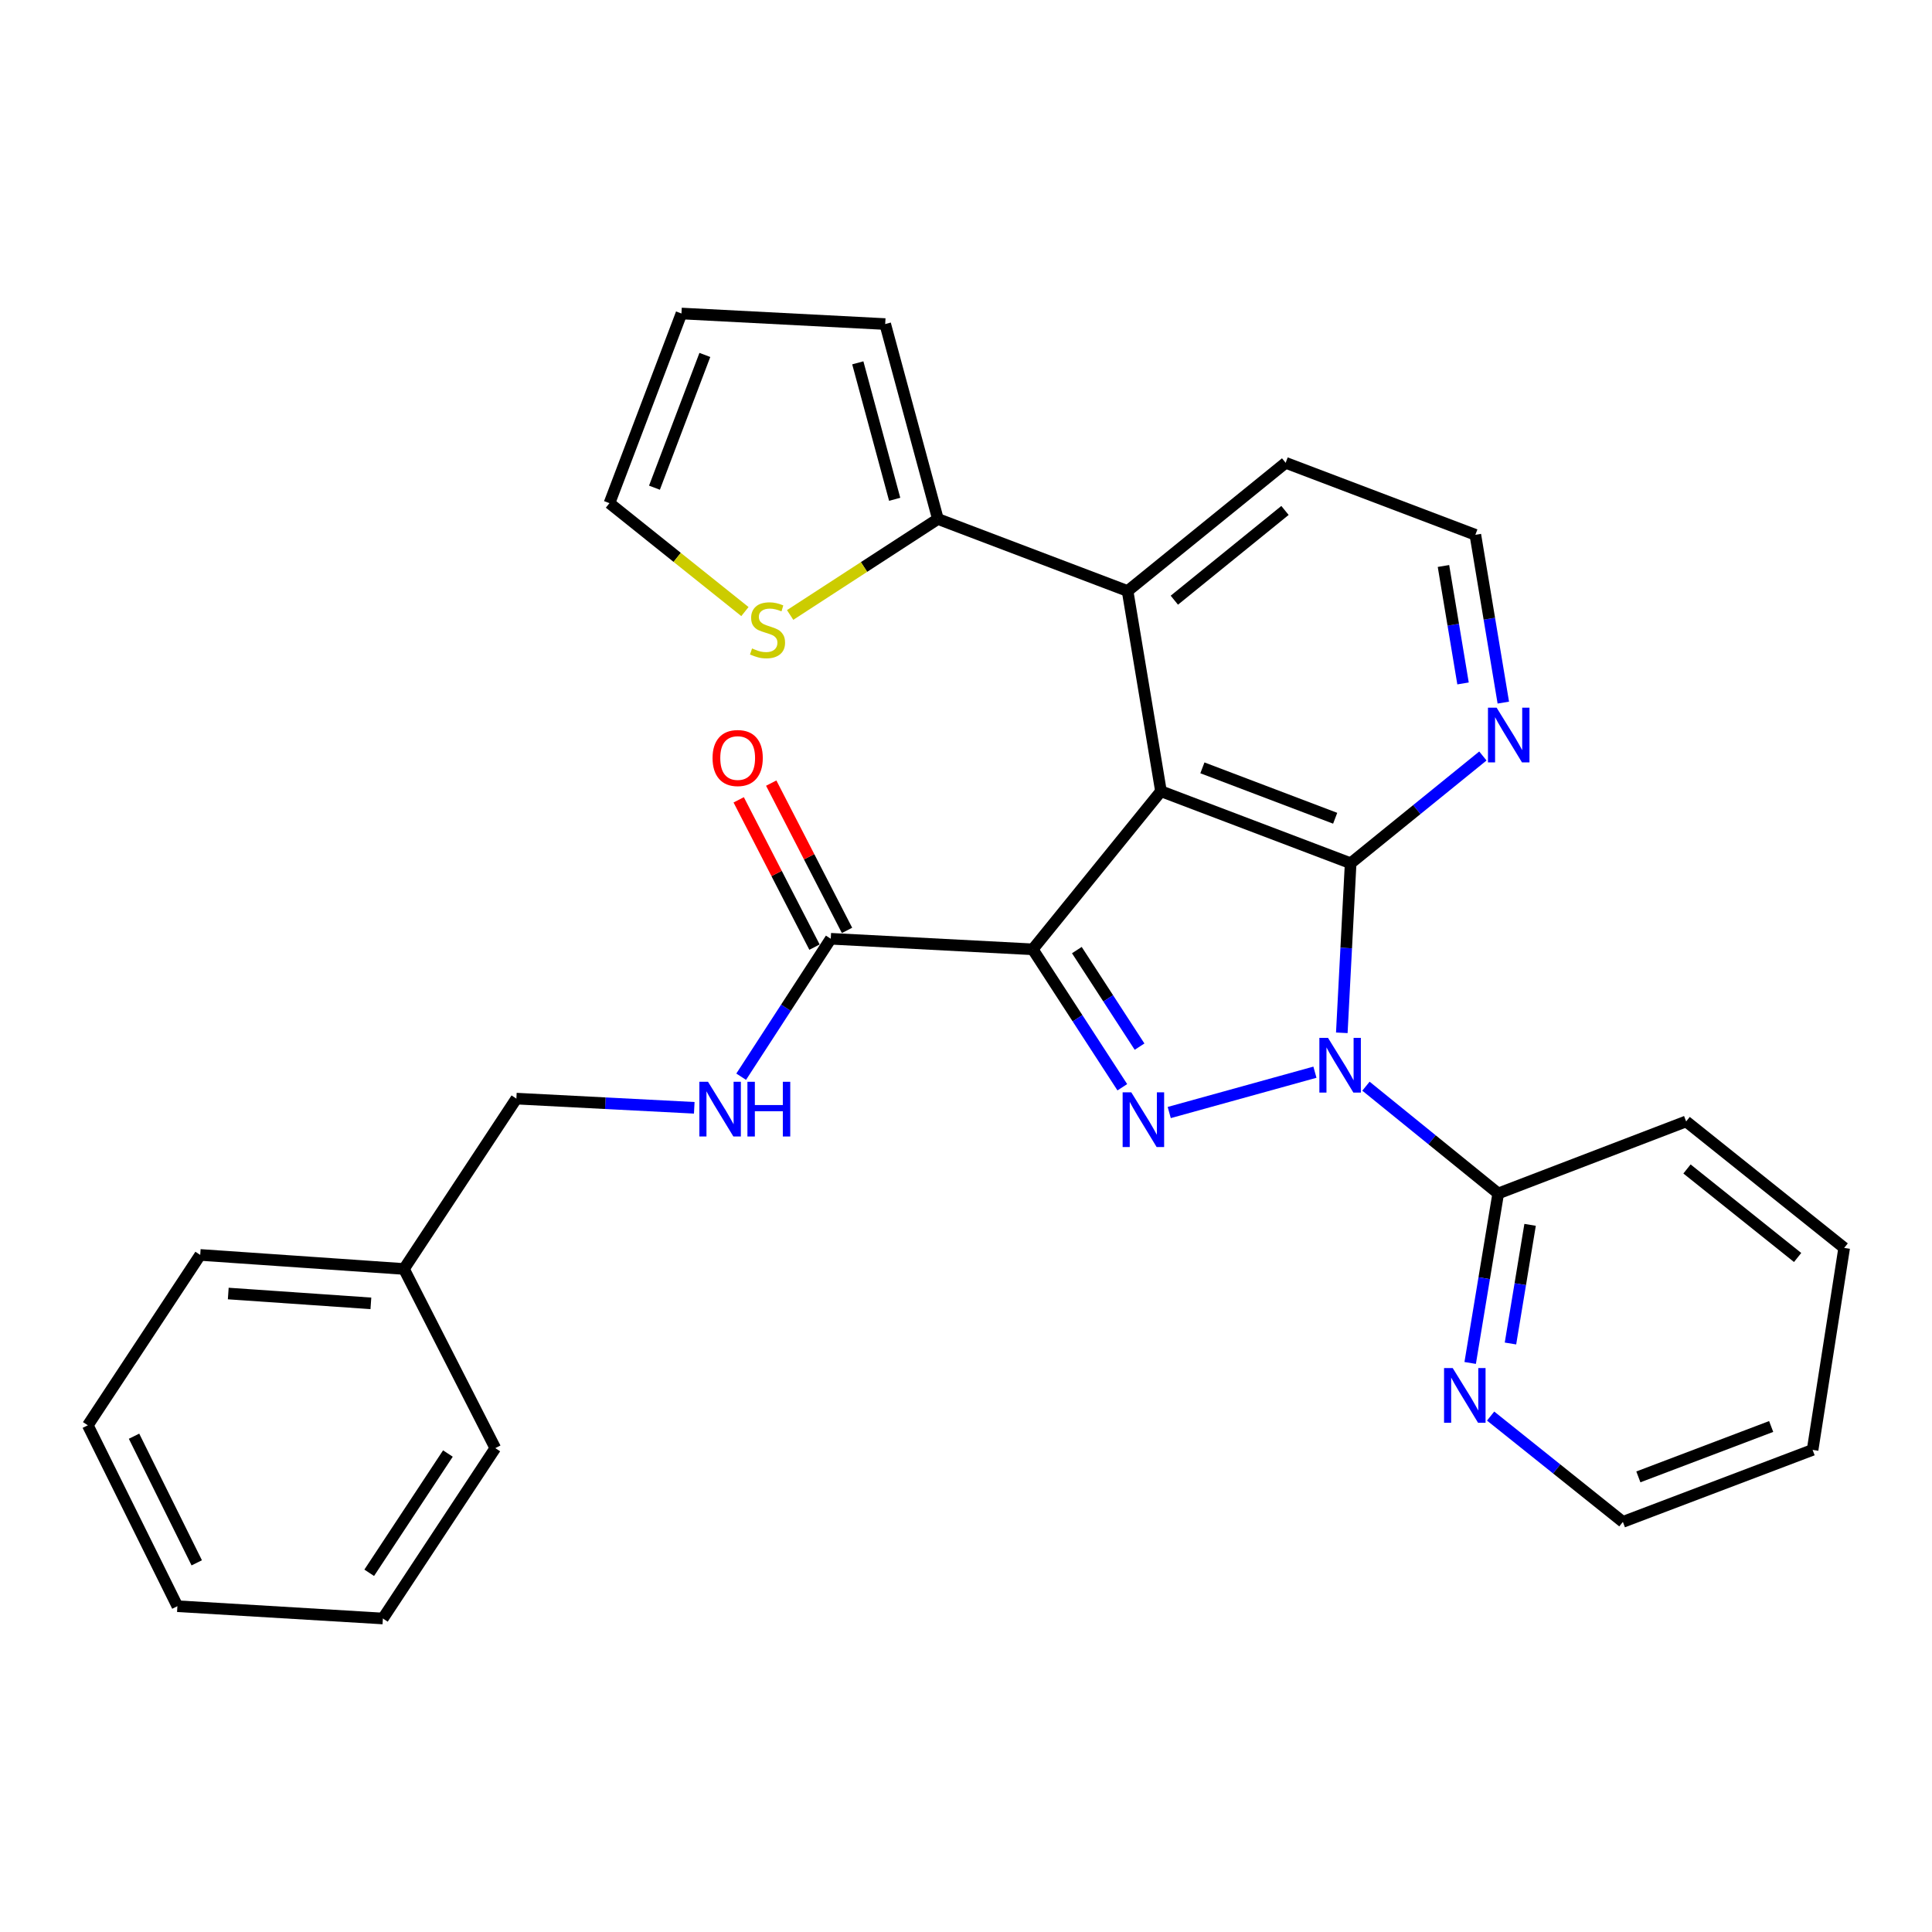 <?xml version='1.0' encoding='iso-8859-1'?>
<svg version='1.1' baseProfile='full'
              xmlns='http://www.w3.org/2000/svg'
                      xmlns:rdkit='http://www.rdkit.org/xml'
                      xmlns:xlink='http://www.w3.org/1999/xlink'
                  xml:space='preserve'
width='1000px' height='1000px' viewBox='0 0 1000 1000'>
<!-- END OF HEADER -->
<rect style='opacity:1.0;fill:#FFFFFF;stroke:none' width='1000' height='1000' x='0' y='0'> </rect>
<path class='bond-0' d='M 383.633,557.302 L 406.817,521.604' style='fill:none;fill-rule:evenodd;stroke:#0000FF;stroke-width:6px;stroke-linecap:butt;stroke-linejoin:miter;stroke-opacity:1' />
<path class='bond-0' d='M 406.817,521.604 L 430.001,485.906' style='fill:none;fill-rule:evenodd;stroke:#000000;stroke-width:6px;stroke-linecap:butt;stroke-linejoin:miter;stroke-opacity:1' />
<path class='bond-1' d='M 359.349,573.399 L 313.312,571.021' style='fill:none;fill-rule:evenodd;stroke:#0000FF;stroke-width:6px;stroke-linecap:butt;stroke-linejoin:miter;stroke-opacity:1' />
<path class='bond-1' d='M 313.312,571.021 L 267.274,568.642' style='fill:none;fill-rule:evenodd;stroke:#000000;stroke-width:6px;stroke-linecap:butt;stroke-linejoin:miter;stroke-opacity:1' />
<path class='bond-2' d='M 665.452,239.548 L 583.641,305.907' style='fill:none;fill-rule:evenodd;stroke:#000000;stroke-width:6px;stroke-linecap:butt;stroke-linejoin:miter;stroke-opacity:1' />
<path class='bond-2' d='M 665.107,264.205 L 607.839,310.657' style='fill:none;fill-rule:evenodd;stroke:#000000;stroke-width:6px;stroke-linecap:butt;stroke-linejoin:miter;stroke-opacity:1' />
<path class='bond-3' d='M 665.452,239.548 L 763.64,276.814' style='fill:none;fill-rule:evenodd;stroke:#000000;stroke-width:6px;stroke-linecap:butt;stroke-linejoin:miter;stroke-opacity:1' />
<path class='bond-4' d='M 583.641,305.907 L 600.912,409.543' style='fill:none;fill-rule:evenodd;stroke:#000000;stroke-width:6px;stroke-linecap:butt;stroke-linejoin:miter;stroke-opacity:1' />
<path class='bond-5' d='M 583.641,305.907 L 485.453,268.63' style='fill:none;fill-rule:evenodd;stroke:#000000;stroke-width:6px;stroke-linecap:butt;stroke-linejoin:miter;stroke-opacity:1' />
<path class='bond-6' d='M 767.537,391.298 L 733.313,419.059' style='fill:none;fill-rule:evenodd;stroke:#0000FF;stroke-width:6px;stroke-linecap:butt;stroke-linejoin:miter;stroke-opacity:1' />
<path class='bond-6' d='M 733.313,419.059 L 699.089,446.82' style='fill:none;fill-rule:evenodd;stroke:#000000;stroke-width:6px;stroke-linecap:butt;stroke-linejoin:miter;stroke-opacity:1' />
<path class='bond-7' d='M 778.113,363.663 L 770.876,320.238' style='fill:none;fill-rule:evenodd;stroke:#0000FF;stroke-width:6px;stroke-linecap:butt;stroke-linejoin:miter;stroke-opacity:1' />
<path class='bond-7' d='M 770.876,320.238 L 763.64,276.814' style='fill:none;fill-rule:evenodd;stroke:#000000;stroke-width:6px;stroke-linecap:butt;stroke-linejoin:miter;stroke-opacity:1' />
<path class='bond-7' d='M 757.267,353.748 L 752.201,323.351' style='fill:none;fill-rule:evenodd;stroke:#0000FF;stroke-width:6px;stroke-linecap:butt;stroke-linejoin:miter;stroke-opacity:1' />
<path class='bond-7' d='M 752.201,323.351 L 747.135,292.953' style='fill:none;fill-rule:evenodd;stroke:#000000;stroke-width:6px;stroke-linecap:butt;stroke-linejoin:miter;stroke-opacity:1' />
<path class='bond-8' d='M 699.089,446.82 L 600.912,409.543' style='fill:none;fill-rule:evenodd;stroke:#000000;stroke-width:6px;stroke-linecap:butt;stroke-linejoin:miter;stroke-opacity:1' />
<path class='bond-8' d='M 691.083,423.528 L 622.359,397.435' style='fill:none;fill-rule:evenodd;stroke:#000000;stroke-width:6px;stroke-linecap:butt;stroke-linejoin:miter;stroke-opacity:1' />
<path class='bond-9' d='M 699.089,446.82 L 696.802,490.702' style='fill:none;fill-rule:evenodd;stroke:#000000;stroke-width:6px;stroke-linecap:butt;stroke-linejoin:miter;stroke-opacity:1' />
<path class='bond-9' d='M 696.802,490.702 L 694.515,534.583' style='fill:none;fill-rule:evenodd;stroke:#0000FF;stroke-width:6px;stroke-linecap:butt;stroke-linejoin:miter;stroke-opacity:1' />
<path class='bond-10' d='M 600.912,409.543 L 534.542,491.365' style='fill:none;fill-rule:evenodd;stroke:#000000;stroke-width:6px;stroke-linecap:butt;stroke-linejoin:miter;stroke-opacity:1' />
<path class='bond-11' d='M 534.542,491.365 L 557.726,527.063' style='fill:none;fill-rule:evenodd;stroke:#000000;stroke-width:6px;stroke-linecap:butt;stroke-linejoin:miter;stroke-opacity:1' />
<path class='bond-11' d='M 557.726,527.063 L 580.91,562.761' style='fill:none;fill-rule:evenodd;stroke:#0000FF;stroke-width:6px;stroke-linecap:butt;stroke-linejoin:miter;stroke-opacity:1' />
<path class='bond-11' d='M 557.375,491.762 L 573.604,516.751' style='fill:none;fill-rule:evenodd;stroke:#000000;stroke-width:6px;stroke-linecap:butt;stroke-linejoin:miter;stroke-opacity:1' />
<path class='bond-11' d='M 573.604,516.751 L 589.833,541.739' style='fill:none;fill-rule:evenodd;stroke:#0000FF;stroke-width:6px;stroke-linecap:butt;stroke-linejoin:miter;stroke-opacity:1' />
<path class='bond-12' d='M 534.542,491.365 L 430.001,485.906' style='fill:none;fill-rule:evenodd;stroke:#000000;stroke-width:6px;stroke-linecap:butt;stroke-linejoin:miter;stroke-opacity:1' />
<path class='bond-13' d='M 605.195,575.845 L 680.606,554.969' style='fill:none;fill-rule:evenodd;stroke:#0000FF;stroke-width:6px;stroke-linecap:butt;stroke-linejoin:miter;stroke-opacity:1' />
<path class='bond-14' d='M 707.015,562.208 L 741.244,589.969' style='fill:none;fill-rule:evenodd;stroke:#0000FF;stroke-width:6px;stroke-linecap:butt;stroke-linejoin:miter;stroke-opacity:1' />
<path class='bond-14' d='M 741.244,589.969 L 775.473,617.731' style='fill:none;fill-rule:evenodd;stroke:#000000;stroke-width:6px;stroke-linecap:butt;stroke-linejoin:miter;stroke-opacity:1' />
<path class='bond-15' d='M 485.453,268.63 L 458.18,167.729' style='fill:none;fill-rule:evenodd;stroke:#000000;stroke-width:6px;stroke-linecap:butt;stroke-linejoin:miter;stroke-opacity:1' />
<path class='bond-15' d='M 463.085,258.435 L 443.994,187.804' style='fill:none;fill-rule:evenodd;stroke:#000000;stroke-width:6px;stroke-linecap:butt;stroke-linejoin:miter;stroke-opacity:1' />
<path class='bond-16' d='M 485.453,268.63 L 447.215,293.469' style='fill:none;fill-rule:evenodd;stroke:#000000;stroke-width:6px;stroke-linecap:butt;stroke-linejoin:miter;stroke-opacity:1' />
<path class='bond-16' d='M 447.215,293.469 L 408.977,318.307' style='fill:none;fill-rule:evenodd;stroke:#CCCC00;stroke-width:6px;stroke-linecap:butt;stroke-linejoin:miter;stroke-opacity:1' />
<path class='bond-17' d='M 458.18,167.729 L 352.724,162.27' style='fill:none;fill-rule:evenodd;stroke:#000000;stroke-width:6px;stroke-linecap:butt;stroke-linejoin:miter;stroke-opacity:1' />
<path class='bond-18' d='M 352.724,162.27 L 315.458,260.437' style='fill:none;fill-rule:evenodd;stroke:#000000;stroke-width:6px;stroke-linecap:butt;stroke-linejoin:miter;stroke-opacity:1' />
<path class='bond-18' d='M 364.834,183.714 L 338.748,252.431' style='fill:none;fill-rule:evenodd;stroke:#000000;stroke-width:6px;stroke-linecap:butt;stroke-linejoin:miter;stroke-opacity:1' />
<path class='bond-19' d='M 315.458,260.437 L 350.513,288.493' style='fill:none;fill-rule:evenodd;stroke:#000000;stroke-width:6px;stroke-linecap:butt;stroke-linejoin:miter;stroke-opacity:1' />
<path class='bond-19' d='M 350.513,288.493 L 385.569,316.549' style='fill:none;fill-rule:evenodd;stroke:#CCCC00;stroke-width:6px;stroke-linecap:butt;stroke-linejoin:miter;stroke-opacity:1' />
<path class='bond-20' d='M 775.473,617.731 L 768.217,661.596' style='fill:none;fill-rule:evenodd;stroke:#000000;stroke-width:6px;stroke-linecap:butt;stroke-linejoin:miter;stroke-opacity:1' />
<path class='bond-20' d='M 768.217,661.596 L 760.961,705.462' style='fill:none;fill-rule:evenodd;stroke:#0000FF;stroke-width:6px;stroke-linecap:butt;stroke-linejoin:miter;stroke-opacity:1' />
<path class='bond-20' d='M 791.975,633.98 L 786.896,664.686' style='fill:none;fill-rule:evenodd;stroke:#000000;stroke-width:6px;stroke-linecap:butt;stroke-linejoin:miter;stroke-opacity:1' />
<path class='bond-20' d='M 786.896,664.686 L 781.817,695.392' style='fill:none;fill-rule:evenodd;stroke:#0000FF;stroke-width:6px;stroke-linecap:butt;stroke-linejoin:miter;stroke-opacity:1' />
<path class='bond-21' d='M 775.473,617.731 L 872.745,580.454' style='fill:none;fill-rule:evenodd;stroke:#000000;stroke-width:6px;stroke-linecap:butt;stroke-linejoin:miter;stroke-opacity:1' />
<path class='bond-22' d='M 771.54,732.959 L 805.771,760.342' style='fill:none;fill-rule:evenodd;stroke:#0000FF;stroke-width:6px;stroke-linecap:butt;stroke-linejoin:miter;stroke-opacity:1' />
<path class='bond-22' d='M 805.771,760.342 L 840.002,787.726' style='fill:none;fill-rule:evenodd;stroke:#000000;stroke-width:6px;stroke-linecap:butt;stroke-linejoin:miter;stroke-opacity:1' />
<path class='bond-23' d='M 840.002,787.726 L 938.2,750.46' style='fill:none;fill-rule:evenodd;stroke:#000000;stroke-width:6px;stroke-linecap:butt;stroke-linejoin:miter;stroke-opacity:1' />
<path class='bond-23' d='M 848.014,764.435 L 916.753,738.349' style='fill:none;fill-rule:evenodd;stroke:#000000;stroke-width:6px;stroke-linecap:butt;stroke-linejoin:miter;stroke-opacity:1' />
<path class='bond-24' d='M 938.2,750.46 L 954.545,645.909' style='fill:none;fill-rule:evenodd;stroke:#000000;stroke-width:6px;stroke-linecap:butt;stroke-linejoin:miter;stroke-opacity:1' />
<path class='bond-25' d='M 954.545,645.909 L 872.745,580.454' style='fill:none;fill-rule:evenodd;stroke:#000000;stroke-width:6px;stroke-linecap:butt;stroke-linejoin:miter;stroke-opacity:1' />
<path class='bond-25' d='M 930.447,650.873 L 873.186,605.055' style='fill:none;fill-rule:evenodd;stroke:#000000;stroke-width:6px;stroke-linecap:butt;stroke-linejoin:miter;stroke-opacity:1' />
<path class='bond-26' d='M 438.418,481.574 L 418.802,443.454' style='fill:none;fill-rule:evenodd;stroke:#000000;stroke-width:6px;stroke-linecap:butt;stroke-linejoin:miter;stroke-opacity:1' />
<path class='bond-26' d='M 418.802,443.454 L 399.185,405.333' style='fill:none;fill-rule:evenodd;stroke:#FF0000;stroke-width:6px;stroke-linecap:butt;stroke-linejoin:miter;stroke-opacity:1' />
<path class='bond-26' d='M 421.584,490.237 L 401.967,452.117' style='fill:none;fill-rule:evenodd;stroke:#000000;stroke-width:6px;stroke-linecap:butt;stroke-linejoin:miter;stroke-opacity:1' />
<path class='bond-26' d='M 401.967,452.117 L 382.35,413.996' style='fill:none;fill-rule:evenodd;stroke:#FF0000;stroke-width:6px;stroke-linecap:butt;stroke-linejoin:miter;stroke-opacity:1' />
<path class='bond-27' d='M 209.087,656.816 L 103.631,649.548' style='fill:none;fill-rule:evenodd;stroke:#000000;stroke-width:6px;stroke-linecap:butt;stroke-linejoin:miter;stroke-opacity:1' />
<path class='bond-27' d='M 191.967,674.614 L 118.147,669.526' style='fill:none;fill-rule:evenodd;stroke:#000000;stroke-width:6px;stroke-linecap:butt;stroke-linejoin:miter;stroke-opacity:1' />
<path class='bond-28' d='M 209.087,656.816 L 256.366,749.545' style='fill:none;fill-rule:evenodd;stroke:#000000;stroke-width:6px;stroke-linecap:butt;stroke-linejoin:miter;stroke-opacity:1' />
<path class='bond-29' d='M 209.087,656.816 L 267.274,568.642' style='fill:none;fill-rule:evenodd;stroke:#000000;stroke-width:6px;stroke-linecap:butt;stroke-linejoin:miter;stroke-opacity:1' />
<path class='bond-30' d='M 103.631,649.548 L 45.455,737.733' style='fill:none;fill-rule:evenodd;stroke:#000000;stroke-width:6px;stroke-linecap:butt;stroke-linejoin:miter;stroke-opacity:1' />
<path class='bond-31' d='M 256.366,749.545 L 198.179,837.73' style='fill:none;fill-rule:evenodd;stroke:#000000;stroke-width:6px;stroke-linecap:butt;stroke-linejoin:miter;stroke-opacity:1' />
<path class='bond-31' d='M 231.835,752.346 L 191.105,814.075' style='fill:none;fill-rule:evenodd;stroke:#000000;stroke-width:6px;stroke-linecap:butt;stroke-linejoin:miter;stroke-opacity:1' />
<path class='bond-32' d='M 45.455,737.733 L 91.819,831.366' style='fill:none;fill-rule:evenodd;stroke:#000000;stroke-width:6px;stroke-linecap:butt;stroke-linejoin:miter;stroke-opacity:1' />
<path class='bond-32' d='M 69.376,743.377 L 101.831,808.92' style='fill:none;fill-rule:evenodd;stroke:#000000;stroke-width:6px;stroke-linecap:butt;stroke-linejoin:miter;stroke-opacity:1' />
<path class='bond-33' d='M 198.179,837.73 L 91.819,831.366' style='fill:none;fill-rule:evenodd;stroke:#000000;stroke-width:6px;stroke-linecap:butt;stroke-linejoin:miter;stroke-opacity:1' />
<path  class='atom-0' d='M 366.469 559.93
L 375.749 574.93
Q 376.669 576.41, 378.149 579.09
Q 379.629 581.77, 379.709 581.93
L 379.709 559.93
L 383.469 559.93
L 383.469 588.25
L 379.589 588.25
L 369.629 571.85
Q 368.469 569.93, 367.229 567.73
Q 366.029 565.53, 365.669 564.85
L 365.669 588.25
L 361.989 588.25
L 361.989 559.93
L 366.469 559.93
' fill='#0000FF'/>
<path  class='atom-0' d='M 386.869 559.93
L 390.709 559.93
L 390.709 571.97
L 405.189 571.97
L 405.189 559.93
L 409.029 559.93
L 409.029 588.25
L 405.189 588.25
L 405.189 575.17
L 390.709 575.17
L 390.709 588.25
L 386.869 588.25
L 386.869 559.93
' fill='#0000FF'/>
<path  class='atom-3' d='M 774.65 366.29
L 783.93 381.29
Q 784.85 382.77, 786.33 385.45
Q 787.81 388.13, 787.89 388.29
L 787.89 366.29
L 791.65 366.29
L 791.65 394.61
L 787.77 394.61
L 777.81 378.21
Q 776.65 376.29, 775.41 374.09
Q 774.21 371.89, 773.85 371.21
L 773.85 394.61
L 770.17 394.61
L 770.17 366.29
L 774.65 366.29
' fill='#0000FF'/>
<path  class='atom-8' d='M 585.554 565.389
L 594.834 580.389
Q 595.754 581.869, 597.234 584.549
Q 598.714 587.229, 598.794 587.389
L 598.794 565.389
L 602.554 565.389
L 602.554 593.709
L 598.674 593.709
L 588.714 577.309
Q 587.554 575.389, 586.314 573.189
Q 585.114 570.989, 584.754 570.309
L 584.754 593.709
L 581.074 593.709
L 581.074 565.389
L 585.554 565.389
' fill='#0000FF'/>
<path  class='atom-9' d='M 687.381 537.201
L 696.661 552.201
Q 697.581 553.681, 699.061 556.361
Q 700.541 559.041, 700.621 559.201
L 700.621 537.201
L 704.381 537.201
L 704.381 565.521
L 700.501 565.521
L 690.541 549.121
Q 689.381 547.201, 688.141 545.001
Q 686.941 542.801, 686.581 542.121
L 686.581 565.521
L 682.901 565.521
L 682.901 537.201
L 687.381 537.201
' fill='#0000FF'/>
<path  class='atom-14' d='M 389.268 335.633
Q 389.588 335.753, 390.908 336.313
Q 392.228 336.873, 393.668 337.233
Q 395.148 337.553, 396.588 337.553
Q 399.268 337.553, 400.828 336.273
Q 402.388 334.953, 402.388 332.673
Q 402.388 331.113, 401.588 330.153
Q 400.828 329.193, 399.628 328.673
Q 398.428 328.153, 396.428 327.553
Q 393.908 326.793, 392.388 326.073
Q 390.908 325.353, 389.828 323.833
Q 388.788 322.313, 388.788 319.753
Q 388.788 316.193, 391.188 313.993
Q 393.628 311.793, 398.428 311.793
Q 401.708 311.793, 405.428 313.353
L 404.508 316.433
Q 401.108 315.033, 398.548 315.033
Q 395.788 315.033, 394.268 316.193
Q 392.748 317.313, 392.788 319.273
Q 392.788 320.793, 393.548 321.713
Q 394.348 322.633, 395.468 323.153
Q 396.628 323.673, 398.548 324.273
Q 401.108 325.073, 402.628 325.873
Q 404.148 326.673, 405.228 328.313
Q 406.348 329.913, 406.348 332.673
Q 406.348 336.593, 403.708 338.713
Q 401.108 340.793, 396.748 340.793
Q 394.228 340.793, 392.308 340.233
Q 390.428 339.713, 388.188 338.793
L 389.268 335.633
' fill='#CCCC00'/>
<path  class='atom-16' d='M 751.921 708.111
L 761.201 723.111
Q 762.121 724.591, 763.601 727.271
Q 765.081 729.951, 765.161 730.111
L 765.161 708.111
L 768.921 708.111
L 768.921 736.431
L 765.041 736.431
L 755.081 720.031
Q 753.921 718.111, 752.681 715.911
Q 751.481 713.711, 751.121 713.031
L 751.121 736.431
L 747.441 736.431
L 747.441 708.111
L 751.921 708.111
' fill='#0000FF'/>
<path  class='atom-22' d='M 368.817 392.352
Q 368.817 385.552, 372.177 381.752
Q 375.537 377.952, 381.817 377.952
Q 388.097 377.952, 391.457 381.752
Q 394.817 385.552, 394.817 392.352
Q 394.817 399.232, 391.417 403.152
Q 388.017 407.032, 381.817 407.032
Q 375.577 407.032, 372.177 403.152
Q 368.817 399.272, 368.817 392.352
M 381.817 403.832
Q 386.137 403.832, 388.457 400.952
Q 390.817 398.032, 390.817 392.352
Q 390.817 386.792, 388.457 383.992
Q 386.137 381.152, 381.817 381.152
Q 377.497 381.152, 375.137 383.952
Q 372.817 386.752, 372.817 392.352
Q 372.817 398.072, 375.137 400.952
Q 377.497 403.832, 381.817 403.832
' fill='#FF0000'/>
</svg>
